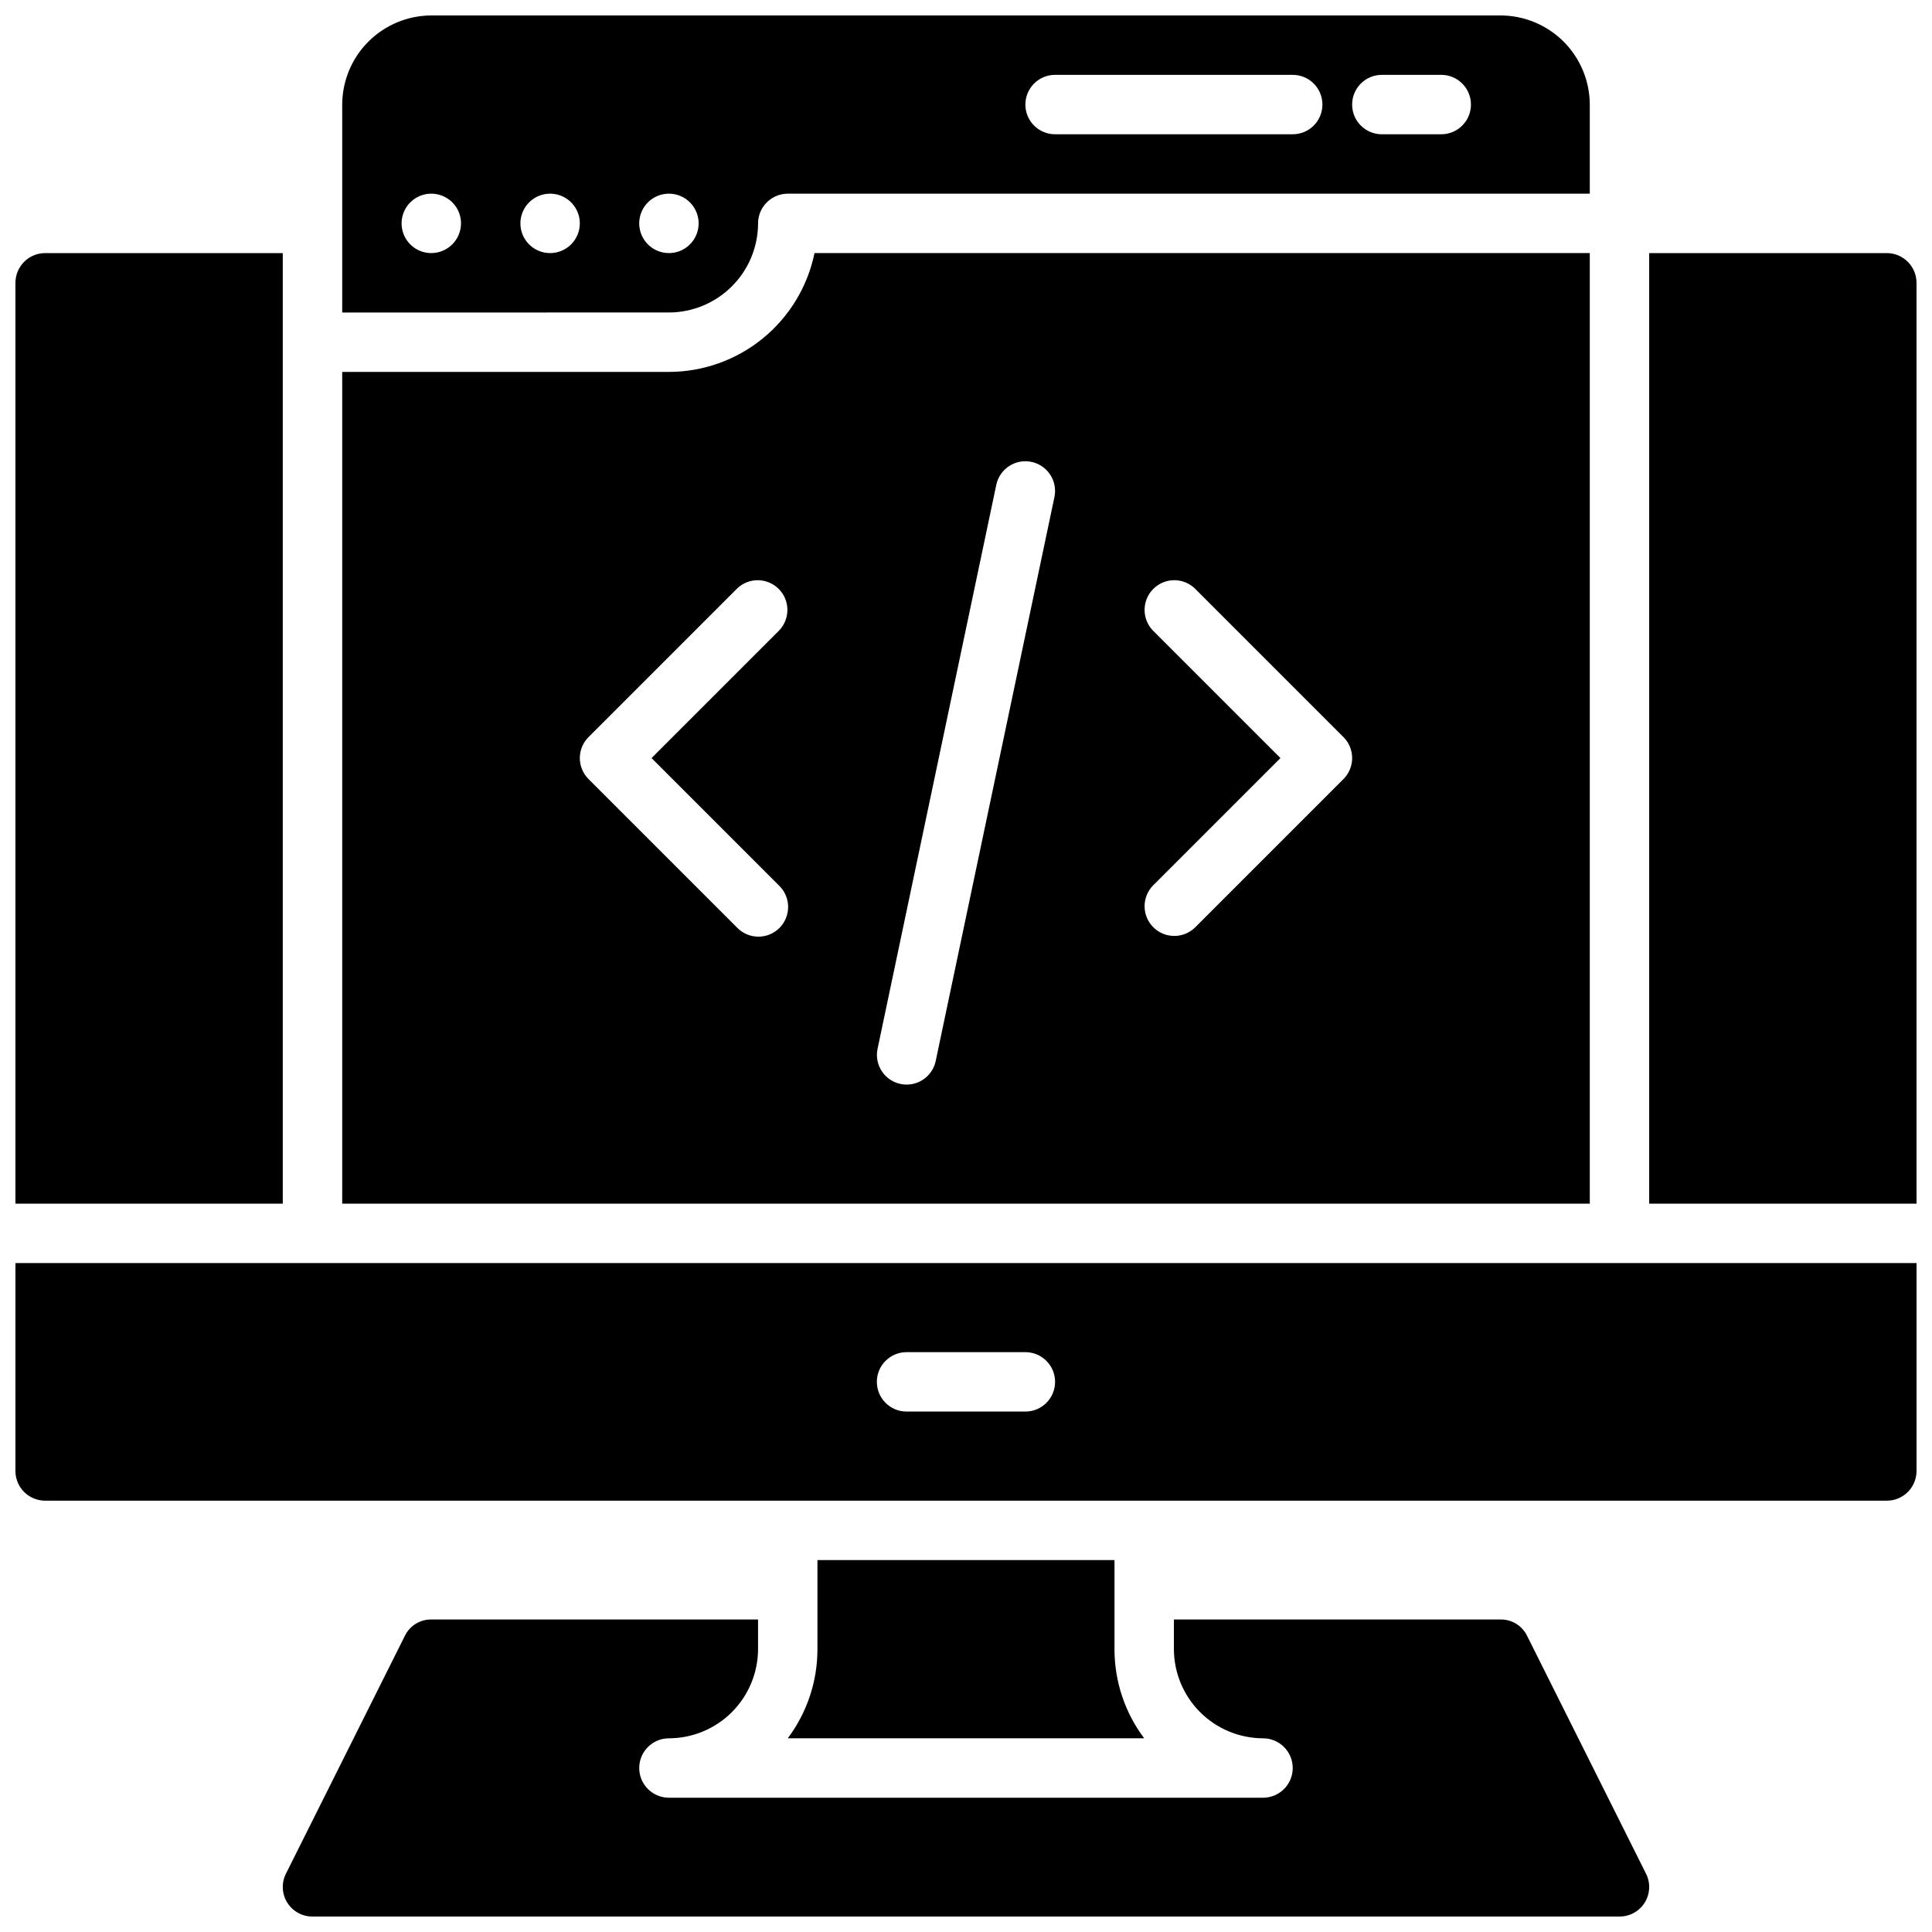 <?xml version="1.0" encoding="UTF-8"?>
<!-- Uploaded to: SVG Repo, www.svgrepo.com, Generator: SVG Repo Mixer Tools -->
<svg width="800px" height="800px" version="1.1" viewBox="144 144 512 512" xmlns="http://www.w3.org/2000/svg">
 <defs>
  <clipPath id="a">
   <path d="m148.09 148.09h503.81v503.81h-503.81z"/>
  </clipPath>
 </defs>
 <g clip-path="url(#a)">
  <path d="m344.89 203.2c0.012-4.344 3.531-7.859 7.871-7.875h212.55v-23.613c-0.02-6.258-2.516-12.254-6.938-16.68-4.426-4.426-10.422-6.918-16.68-6.938h-283.39c-6.258 0.02-12.254 2.512-16.676 6.938-4.426 4.426-6.922 10.422-6.938 16.68v55.105l86.59-0.004c6.258-0.016 12.254-2.512 16.68-6.938 4.426-4.422 6.918-10.418 6.938-16.676zm165.31-39.363h15.742c4.348 0 7.875 3.527 7.875 7.875 0 4.348-3.527 7.871-7.875 7.871h-15.742c-4.348 0-7.871-3.523-7.871-7.871 0-4.348 3.523-7.875 7.871-7.875zm-86.594 0h62.977c4.348 0 7.871 3.527 7.871 7.875 0 4.348-3.523 7.871-7.871 7.871h-62.977c-4.348 0-7.871-3.523-7.871-7.871 0-4.348 3.523-7.875 7.871-7.875zm-165.31 47.234c-3.184 0-6.055-1.918-7.273-4.859-1.215-2.941-0.543-6.328 1.707-8.578 2.254-2.254 5.637-2.926 8.582-1.707 2.941 1.219 4.859 4.09 4.859 7.273-0.016 4.34-3.531 7.859-7.875 7.871zm31.488 0c-3.184 0-6.055-1.918-7.273-4.859-1.215-2.941-0.543-6.328 1.707-8.578 2.254-2.254 5.637-2.926 8.578-1.707 2.945 1.219 4.863 4.09 4.863 7.273 0 2.086-0.832 4.09-2.309 5.566-1.477 1.477-3.477 2.305-5.566 2.305zm23.617-7.871c0-3.184 1.918-6.055 4.859-7.273s6.328-0.547 8.578 1.707c2.254 2.25 2.926 5.637 1.707 8.578-1.219 2.941-4.09 4.859-7.273 4.859-4.348 0-7.871-3.523-7.871-7.871zm251.91 7.871h-205.46c-1.828 8.883-6.66 16.867-13.688 22.602-7.023 5.734-15.812 8.875-24.883 8.887h-86.59v220.42h330.62zm-214.85 167.62c1.52 1.469 2.383 3.484 2.402 5.594 0.02 2.113-0.812 4.144-2.305 5.637-1.496 1.492-3.523 2.324-5.637 2.305-2.109-0.02-4.125-0.883-5.594-2.402l-39.359-39.359c-1.477-1.477-2.309-3.481-2.309-5.566 0-2.09 0.832-4.09 2.309-5.566l39.359-39.359c3.09-2.984 8-2.941 11.035 0.098 3.039 3.035 3.078 7.945 0.098 11.035l-33.793 33.793zm72.984-103.02-31.488 149.57c-0.922 4.223-5.082 6.91-9.312 6.019-4.231-0.891-6.949-5.027-6.094-9.266l31.488-149.57c0.926-4.223 5.082-6.91 9.312-6.019 4.231 0.891 6.953 5.027 6.094 9.266zm76.582 74.793-39.359 39.359c-3.09 2.984-8 2.941-11.035-0.098-3.035-3.035-3.078-7.945-0.094-11.035l33.793-33.793-33.793-33.793c-2.984-3.09-2.941-8 0.094-11.035 3.035-3.039 7.945-3.082 11.035-0.098l39.359 39.359c1.477 1.477 2.309 3.477 2.309 5.566 0 2.086-0.832 4.09-2.309 5.566zm-281.09 112.52h-70.848v-244.04c0.012-4.344 3.531-7.859 7.871-7.871h62.977zm432.96-244.04v244.04h-70.848v-251.91h62.977c4.344 0.012 7.859 3.527 7.871 7.871zm-503.81 314.88c0 2.086 0.828 4.09 2.305 5.566 1.477 1.477 3.481 2.305 5.566 2.305h488.07c2.086 0 4.09-0.828 5.566-2.305 1.477-1.477 2.305-3.481 2.305-5.566v-55.105h-503.81zm236.16-31.488h31.488c4.348 0 7.871 3.523 7.871 7.871 0 4.348-3.523 7.871-7.871 7.871h-31.488c-4.348 0-7.871-3.523-7.871-7.871 0-4.348 3.523-7.871 7.871-7.871zm55.105 55.105v23.617-0.004c-0.008 8.52 2.754 16.809 7.871 23.617h-94.465c5.117-6.809 7.883-15.098 7.871-23.617v-23.617zm140.83 83.047c1.254 2.434 1.141 5.348-0.289 7.68-1.434 2.332-3.977 3.75-6.715 3.734h-346.37c-2.734 0.016-5.281-1.402-6.711-3.734-1.434-2.332-1.543-5.246-0.293-7.68l31.488-62.977c1.301-2.676 4.027-4.363 7.004-4.328h86.594v7.871c-0.02 6.258-2.512 12.254-6.938 16.68s-10.422 6.918-16.68 6.938c-4.348 0-7.871 3.523-7.871 7.871 0 4.348 3.523 7.871 7.871 7.871h157.44c4.348 0 7.871-3.523 7.871-7.871 0-4.348-3.523-7.871-7.871-7.871-6.258-0.02-12.254-2.512-16.68-6.938-4.426-4.426-6.918-10.422-6.938-16.68v-7.871h86.594c2.977-0.035 5.703 1.652 7.004 4.328z"/>
 </g>
</svg>